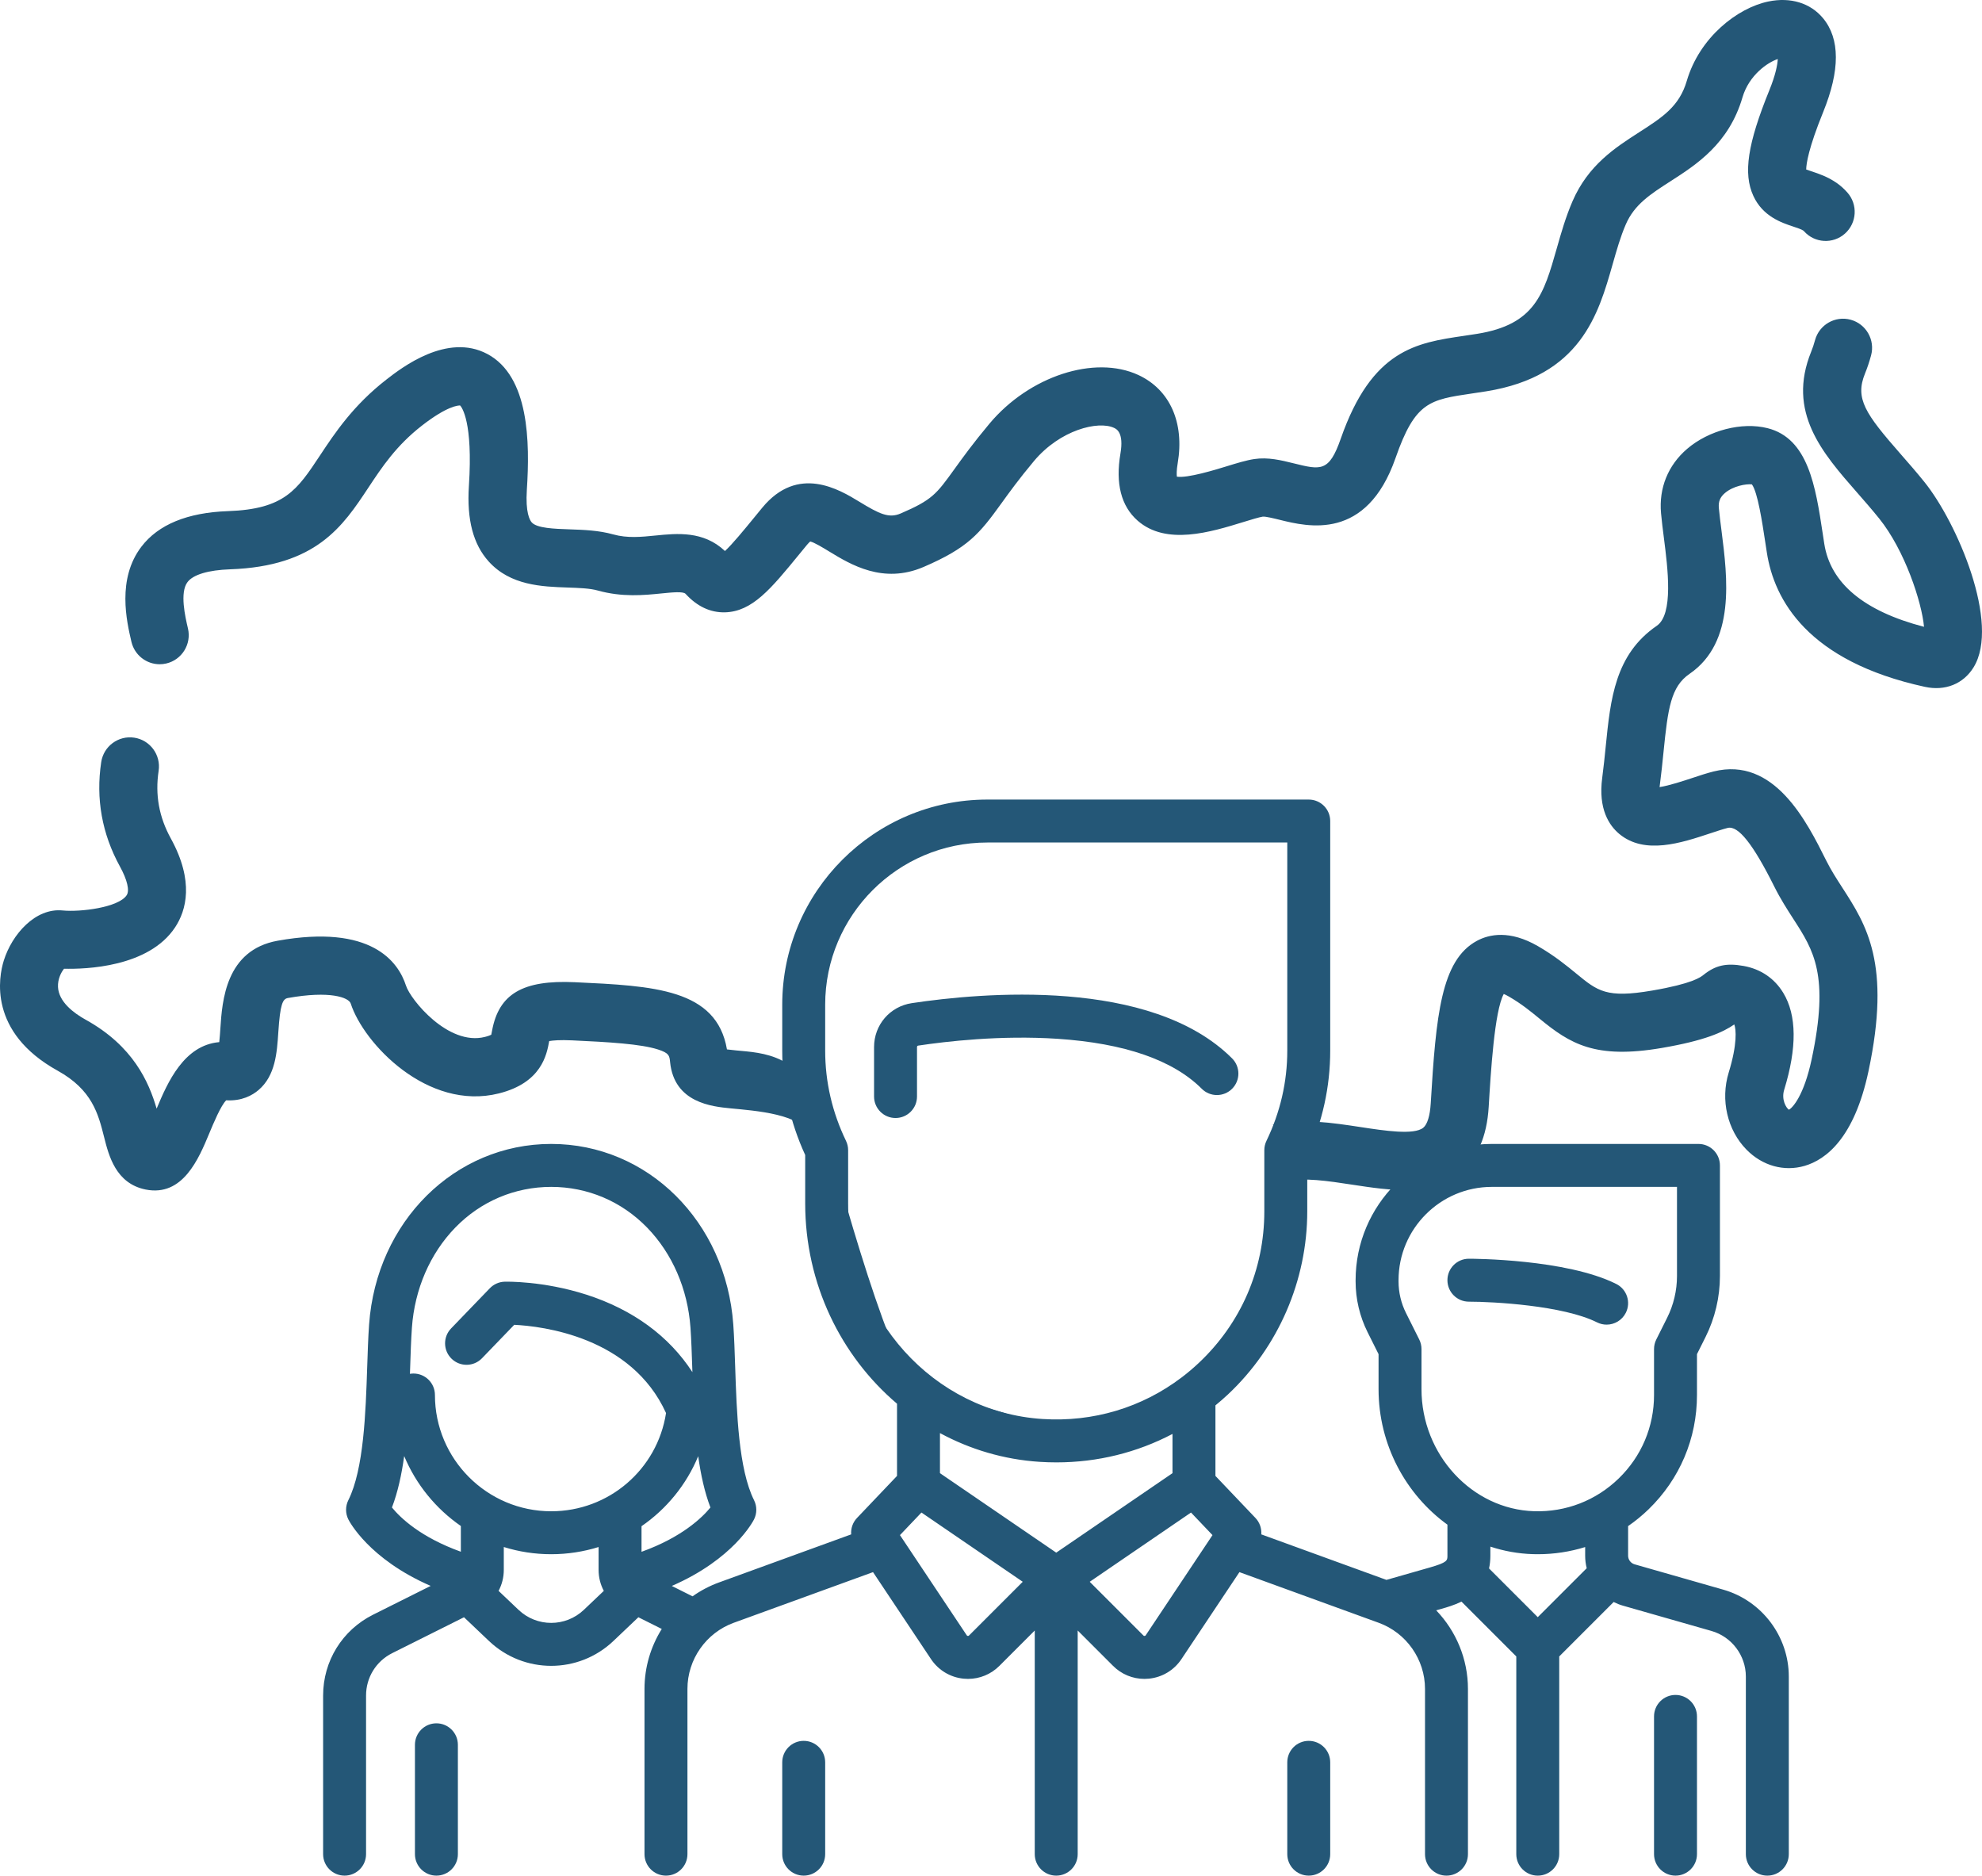 <?xml version="1.0" encoding="UTF-8"?> <svg xmlns="http://www.w3.org/2000/svg" width="595" height="563" viewBox="0 0 595 563" fill="none"> <path d="M47.932 199.383C48.59 199.383 49.258 199.307 49.927 199.151C54.614 198.051 57.524 193.351 56.427 188.653C55.608 185.146 53.904 177.849 56.298 174.711C58.004 172.474 62.537 171.117 69.06 170.888C94.961 169.977 102.904 157.981 110.584 146.381C114.699 140.165 118.954 133.739 126.703 127.72C134.333 121.795 137.604 121.684 138.134 121.715C138.615 122.227 142.023 126.605 140.764 145.858C140.103 155.957 142.048 163.378 146.711 168.542C153.235 175.767 162.738 176.092 170.373 176.354C173.808 176.472 177.053 176.584 179.406 177.241C186.82 179.309 193.325 178.656 198.55 178.13C201.771 177.807 205.101 177.472 205.807 178.247C209.29 182.054 213.266 183.901 217.629 183.803C225.854 183.576 231.427 176.766 239.864 166.459C240.636 165.517 241.436 164.539 242.269 163.528C242.725 162.974 243.055 162.68 243.241 162.536C244.445 162.806 247.119 164.434 248.928 165.538C255.373 169.463 265.113 175.397 277.243 170.188C290.594 164.454 294.047 160.204 300.586 151.136C302.952 147.854 305.897 143.769 310.381 138.414C318.277 128.978 329.702 126.235 334.417 128.421C335.163 128.766 337.434 129.819 336.36 136.122C334.825 145.131 336.558 151.911 341.509 156.273C350.089 163.829 363.465 159.712 373.233 156.706C375.467 156.019 377.999 155.239 379.106 155.073C379.952 154.997 382.494 155.618 384.18 156.035C392.631 158.127 410.216 162.473 418.942 137.483C424.831 120.62 429.142 119.985 441.942 118.101C443.301 117.901 444.708 117.694 446.168 117.46C474.555 112.907 479.858 94.28 484.119 79.311C485.329 75.06 486.471 71.046 488.061 67.371C490.656 61.369 495.45 58.288 501.518 54.388C509.312 49.378 519.013 43.144 523.1 29.215C525.061 22.536 530.674 18.707 533.692 17.722C533.603 19.426 533.04 22.464 531.175 27.048C524.618 43.178 523.27 52.083 526.365 58.812C529.199 64.974 534.872 66.859 538.263 67.984C539.57 68.418 540.806 68.828 541.403 69.241C541.403 69.241 541.457 69.287 541.554 69.395C544.753 73.001 550.263 73.322 553.861 70.114C557.457 66.907 557.778 61.385 554.577 57.781C553.586 56.664 552.513 55.702 551.383 54.917C548.668 53.033 545.938 52.127 543.746 51.399C543.272 51.242 542.698 51.051 542.223 50.876C542.249 49.153 542.901 44.51 547.319 33.641C552.413 21.113 552.398 11.632 547.278 5.464C543.489 0.899 537.508 -0.927 530.871 0.447C521.61 2.366 510.222 11.172 506.374 24.285C504.122 31.957 499.083 35.197 492.106 39.681C484.919 44.301 476.772 49.536 472.064 60.425C470.02 65.152 468.665 69.914 467.354 74.518C463.429 88.306 460.837 97.415 443.413 100.209C442.03 100.431 440.696 100.627 439.408 100.815C425.243 102.9 411.86 104.869 402.486 131.712C398.997 141.706 396.529 141.096 388.356 139.073C384.578 138.139 380.671 137.173 376.541 137.792C374.125 138.155 371.338 139.011 368.114 140.004C364.832 141.013 356.474 143.581 353.3 143.082C353.22 142.435 353.183 141.182 353.544 139.062C355.623 126.862 351.209 116.956 341.739 112.563C328.622 106.476 308.977 112.899 297.024 127.185C292.137 133.024 288.988 137.391 286.458 140.9C281.122 148.298 279.855 150.056 270.377 154.127C266.849 155.642 264.034 154.292 257.986 150.607C252.004 146.962 239.559 139.379 228.829 152.398C227.983 153.425 227.17 154.418 226.386 155.376C223.425 158.994 219.89 163.313 217.635 165.394C211.192 159.298 203.255 160.097 196.812 160.743C192.454 161.181 188.341 161.595 184.084 160.407C179.728 159.19 175.275 159.038 170.969 158.89C166.394 158.734 161.209 158.556 159.638 156.815C159.044 156.157 157.71 153.884 158.161 146.999C159.095 132.718 158.882 112.955 146.299 106.253C134.19 99.805 120.516 110.419 116.024 113.908C106.011 121.686 100.493 130.021 96.058 136.719C89.18 147.107 85.392 152.828 68.448 153.423C56.274 153.852 47.528 157.442 42.45 164.094C35.051 173.79 38.024 186.517 39.452 192.635C40.393 196.664 43.975 199.383 47.932 199.383ZM577.716 144.684C575.262 141.639 572.856 138.893 570.531 136.238C559.971 124.183 556.816 119.654 559.874 112.13C560.57 110.423 561.184 108.592 561.698 106.691C562.96 102.035 560.217 97.235 555.571 95.97C550.929 94.708 546.136 97.454 544.875 102.111C544.545 103.328 544.16 104.479 543.731 105.534C536.347 123.695 547.065 135.931 557.428 147.764C559.638 150.287 561.924 152.896 564.152 155.661C571.821 165.175 576.921 180.734 577.595 188.148C559.562 183.45 549.495 175.07 547.65 163.207L547.168 160.056C545.043 146.057 542.846 131.582 530.601 128.515C522.908 126.589 512.986 129.149 506.467 134.742C500.739 139.659 497.962 146.522 498.646 154.064C498.859 156.415 499.174 158.881 499.507 161.491C500.673 170.602 502.434 184.37 497.363 187.846C484.821 196.447 483.475 209.823 482.049 223.984C481.741 227.048 481.423 230.217 480.986 233.496C479.743 242.843 483.092 247.804 486.12 250.32C493.751 256.657 504.691 253.033 513.48 250.119C515.436 249.471 517.282 248.858 518.643 248.517C521.801 247.726 526.257 253.314 532.646 266.118C534.513 269.864 536.589 273.076 538.42 275.911C544.466 285.273 549.24 292.666 543.873 317.909C541.532 328.916 538.133 332.516 537.042 333.104C536.213 332.563 534.704 330.076 535.62 327.093C539.49 314.488 539.397 304.709 535.342 298.027C532.7 293.675 528.593 290.882 523.463 289.949C518.284 289.008 515.021 289.725 511.427 292.599C510.519 293.324 508.103 295.256 495.929 297.338C482.263 299.677 479.62 297.504 473.228 292.254C470.324 289.87 466.711 286.9 461.698 284.003C453.205 279.095 447.045 280.425 443.37 282.406C432.61 288.211 431.093 304.726 429.509 331.19C429.286 334.916 428.489 337.513 427.264 338.506C424.491 340.754 415.657 339.405 408.558 338.323C400.133 337.036 390.584 335.58 381.865 337.577C383.004 335.664 393.328 360.486 386.443 358C382.352 356.523 385.64 372.5 381.865 372.5C380.192 371 379.075 390.314 378 394.1C377.626 395.418 370.571 407.236 370 408C384.325 406.944 355.461 424.725 351.985 423.5C347.282 421.842 337.426 426.036 330.454 430.418C326.697 432.781 279.017 416.994 276.621 416.994C268.772 416.994 251.491 353.224 246.5 334.716C241.495 316.158 228.713 316.055 220.963 315.295C220.114 315.213 219.09 315.112 218.233 314.995C215.121 296.811 196.248 295.929 172.578 294.826C156.946 294.097 149.745 298.317 147.715 309.393C147.645 309.775 147.557 310.256 147.478 310.591C147.176 310.744 146.582 310.995 145.547 311.253C134.551 314.007 123.243 300.079 121.879 295.853C119.556 288.659 111.464 277.338 83.358 282.369C67.71 285.169 66.697 300.496 66.153 308.73C66.073 309.942 65.969 311.51 65.822 312.807C55.229 313.731 50.332 324.833 47.021 332.778C44.683 324.755 39.995 313.988 25.737 306.09C22.057 304.051 17.625 300.691 17.413 296.254C17.299 293.851 18.392 291.791 19.233 290.779C25.658 290.942 44.66 290.355 52.578 278.335C55.9 273.292 58.37 264.571 51.275 251.66C47.73 245.21 46.535 238.572 47.622 231.365C48.341 226.594 45.065 222.142 40.306 221.421C35.548 220.705 31.104 223.984 30.384 228.754C28.727 239.745 30.618 250.288 36.005 260.09C38.198 264.08 38.955 267.302 38.03 268.708C35.575 272.434 24.021 273.808 18.802 273.287C10.625 272.471 3.593 280.44 1.129 288.358C-0.369 293.173 -3.63 309.787 17.305 321.383C27.68 327.129 29.498 334.348 31.256 341.33C32.653 346.876 34.764 355.257 43.724 357.054C54.888 359.292 59.672 347.779 62.838 340.161C64.078 337.18 66.322 331.786 67.915 330.269C72.588 330.554 75.76 328.771 77.615 327.189C82.691 322.863 83.146 315.969 83.548 309.885C84.113 301.344 84.858 299.849 86.423 299.569C99.049 297.309 104.698 299.391 105.292 301.232C109.156 313.201 128.365 333.566 149.775 328.203C162.583 324.995 164.122 316.586 164.862 312.545C164.866 312.528 164.868 312.51 164.872 312.493C165.968 312.301 168.062 312.105 171.767 312.277C182.809 312.792 192.368 313.354 197.532 315.015C200.893 316.096 200.972 316.886 201.163 318.799C202.383 331.031 213.787 332.147 219.269 332.683C226.513 333.391 241.21 334.364 243 341C251.362 372.01 254.744 404.945 264 404.945C271.528 404.945 297.486 431.838 302 429C308.256 425.066 320.739 426.997 330.454 430.418C338.285 433.174 374.994 400.293 380.192 397.596C386.637 394.251 380.586 388.639 381.865 384.27C383.851 377.48 391.856 372.927 385.749 368.5C393.818 371.412 368.907 358.465 385.749 354.609C391.241 353.352 398.709 354.492 405.935 355.595C417.508 357.359 429.471 359.183 438.224 352.092C443.453 347.856 446.376 341.174 446.911 332.236C447.524 321.978 448.634 303.436 451.431 298.356C451.814 298.514 452.328 298.758 452.985 299.138C456.762 301.322 459.514 303.582 462.177 305.769C471.35 313.303 478.855 317.984 498.862 314.563C511.832 312.344 517.269 309.824 520.637 307.499C521.173 308.939 521.603 313.329 518.955 321.956C516.441 330.144 518.544 339.227 524.315 345.094C529.08 349.937 535.594 351.754 541.754 349.952C548.141 348.084 556.649 341.639 560.92 321.553C567.79 289.243 560.298 277.64 553.051 266.42C551.314 263.729 549.671 261.186 548.235 258.306C542.396 246.6 532.617 227.012 514.411 231.569C512.421 232.068 510.274 232.779 508.001 233.532C505.556 234.342 501.057 235.833 498.208 236.257C498.223 236.115 498.24 235.965 498.263 235.805C498.736 232.249 499.068 228.939 499.391 225.737C500.714 212.598 501.597 206.111 507.204 202.267C521.076 192.754 518.603 173.401 516.796 159.27C516.482 156.822 516.188 154.511 516.002 152.481C515.83 150.579 516.368 149.242 517.802 148.011C520.302 145.865 524.161 145.203 525.92 145.39C527.66 147.753 529.016 156.687 529.926 162.683L530.418 165.895C532.615 180.031 542.627 198.493 577.845 206.164C583.929 207.493 589.399 205.3 592.474 200.305C600.556 187.188 587.51 156.838 577.716 144.684Z" fill="#245777"></path> <path d="M485.197 385.396C470.225 377.911 442.153 377.825 440.966 377.825C437.406 377.825 434.52 380.71 434.52 384.27C434.52 387.829 437.406 390.715 440.966 390.715C448.209 390.716 469.241 391.831 479.432 396.926C480.358 397.389 481.341 397.608 482.309 397.608C484.673 397.608 486.95 396.301 488.079 394.044C489.672 390.86 488.381 386.989 485.197 385.396Z" fill="#245777"></path> <path d="M517.331 477.158L490.711 469.553C489.563 469.225 488.76 468.161 488.76 466.965V458.081C490.925 456.58 492.991 454.901 494.922 453.027C504.281 443.945 509.435 431.764 509.435 418.726V406.466L512.009 401.319C514.833 395.669 516.326 389.343 516.326 383.027V349.813C516.326 346.254 513.44 343.368 509.881 343.368H447.857C425.304 343.368 406.954 361.717 406.954 384.27V384.654C406.954 389.906 408.196 395.166 410.545 399.863L413.846 406.465V416.992C413.846 433.675 422.067 448.644 434.52 457.652L434.522 466.964C434.522 468.4 434.522 468.994 429.2 470.515L416.211 474.226L378.639 460.564C378.774 458.791 378.175 456.988 376.882 455.63L364.876 443.016V421.842C366.145 420.796 367.396 419.722 368.609 418.586C383.755 404.39 392.442 384.346 392.442 363.596V346.685C397.016 336.733 399.333 326.202 399.333 315.356V246.445C399.333 242.886 396.448 240 392.888 240H296.407C262.453 240 234.83 267.623 234.83 301.575V315.358C234.83 326.204 237.148 336.735 241.721 346.687V361.237C241.721 385.329 252.434 407.035 269.288 421.344V443.017L257.281 455.631C255.988 456.989 255.39 458.792 255.525 460.565L215.869 474.984C212.995 476.029 210.325 477.444 207.901 479.159L201.674 476.045C220.21 467.977 226.082 456.629 226.364 456.065C227.272 454.251 227.272 452.115 226.364 450.301C221.718 441.008 221.155 423.975 220.703 410.289C220.552 405.733 220.41 401.428 220.137 397.596C217.94 366.681 194.438 343.368 165.468 343.368C136.499 343.368 112.996 366.681 110.799 397.596C110.527 401.429 110.384 405.734 110.234 410.291C109.781 423.976 109.218 441.007 104.572 450.3C103.664 452.114 103.664 454.251 104.572 456.065C104.854 456.628 110.714 467.953 129.288 476.031L111.991 484.678C102.744 489.305 97 498.599 97 508.936V556.551C97 560.111 99.886 562.997 103.445 562.997C107.005 562.997 109.891 560.111 109.891 556.551V508.936C109.891 503.512 112.904 498.635 117.756 496.209L139.294 485.441L146.786 492.56C152.025 497.538 158.745 500.026 165.468 500.026C172.189 500.026 178.913 497.537 184.15 492.56L191.641 485.441L198.664 488.953C195.357 494.244 193.48 500.448 193.48 506.947V556.553C193.48 560.113 196.366 562.998 199.926 562.998C203.485 562.998 206.371 560.113 206.371 556.553V506.947C206.371 498.1 211.958 490.123 220.274 487.099L262.084 471.896L279.489 498.004C281.714 501.342 285.28 503.483 289.271 503.878C289.717 503.922 290.159 503.943 290.601 503.943C294.123 503.943 297.496 502.557 300.017 500.037L310.635 489.418V556.554C310.635 560.113 313.521 562.999 317.081 562.999C320.64 562.999 323.526 560.113 323.526 556.554V489.418L334.145 500.037C336.665 502.558 340.038 503.944 343.561 503.944C344.002 503.944 344.445 503.922 344.889 503.879C348.882 503.483 352.448 501.343 354.672 498.005L372.078 471.898L413.888 487.101C422.203 490.125 427.791 498.101 427.791 506.949V556.555C427.791 560.114 430.676 563 434.236 563C437.795 563 440.681 560.114 440.681 556.555V506.949C440.681 497.988 437.121 489.583 431.148 483.368L432.741 482.913C434.347 482.454 436.538 481.826 438.738 480.748L455.194 497.203V556.555C455.194 560.114 458.08 563 461.64 563C465.199 563 468.085 560.114 468.085 556.555V497.203L484.427 480.862C485.296 481.304 486.208 481.677 487.169 481.951L513.789 489.556C519.865 491.292 524.109 496.918 524.109 503.238V556.555C524.109 560.114 526.995 563 530.555 563C534.114 563 537 560.114 537 556.555V503.238C537 491.191 528.912 480.467 517.331 477.158ZM138.349 465.774C126.293 461.436 120.245 455.653 117.664 452.495C119.424 447.894 120.565 442.624 121.338 437.062C124.892 445.584 130.845 452.859 138.349 458.05V465.774ZM175.272 483.217C169.774 488.441 161.163 488.44 155.667 483.217L149.673 477.521C150.684 475.626 151.24 473.478 151.24 471.227V464.357C155.737 465.762 160.516 466.52 165.47 466.52C170.417 466.52 175.195 465.759 179.699 464.362L179.698 471.226C179.698 473.478 180.253 475.627 181.265 477.522L175.272 483.217ZM165.472 453.63C146.225 453.63 130.568 437.973 130.568 418.728C130.568 415.168 127.682 412.283 124.123 412.283C123.762 412.283 123.409 412.32 123.065 412.377C123.084 411.823 123.102 411.268 123.121 410.719C123.264 406.287 123.403 402.101 123.658 398.511C124.481 386.93 129.109 376.259 136.689 368.461C144.336 360.593 154.558 356.26 165.47 356.26C176.382 356.26 186.603 360.593 194.251 368.461C201.831 376.259 206.459 386.93 207.282 398.511C207.536 402.1 207.675 406.285 207.822 410.716C207.834 411.097 207.847 411.483 207.86 411.866C200.848 401.062 190.018 393.1 176.025 388.604C163.097 384.451 151.979 384.708 151.509 384.72C149.821 384.767 148.22 385.474 147.048 386.689L135.419 398.749C132.949 401.311 133.022 405.392 135.585 407.862C138.148 410.333 142.228 410.258 144.699 407.696L154.375 397.662C162.709 398.069 189.519 401.187 199.945 424.146C197.322 441.065 182.779 453.63 165.472 453.63ZM192.587 465.796L192.588 458.109C200.086 452.947 206.048 445.685 209.605 437.099C210.377 442.649 211.518 447.906 213.274 452.497C210.707 455.625 204.632 461.46 192.587 465.796ZM254.612 361.236V345.245C254.612 344.275 254.393 343.317 253.971 342.443C249.824 333.854 247.721 324.742 247.721 315.358V301.576C247.721 274.73 269.562 252.891 296.407 252.891H386.443V315.359C386.443 324.743 384.34 333.855 380.192 342.444C379.77 343.317 379.551 344.276 379.551 345.246V363.597C379.551 381.051 372.535 397.241 359.793 409.183C358.203 410.673 356.552 412.07 354.845 413.372C354.807 413.398 354.771 413.426 354.734 413.453C342.798 422.515 328.179 426.919 312.911 425.93C280.22 423.813 254.612 395.396 254.612 361.236ZM290.902 490.921C290.858 490.965 290.754 491.071 290.543 491.049C290.334 491.028 290.251 490.905 290.216 490.852L270.171 460.785L276.621 454.007L307.03 474.792L290.902 490.921ZM317.082 466.049L282.178 442.191V430.16C291.209 435.042 301.322 438.096 312.077 438.792C313.776 438.902 315.464 438.956 317.148 438.956C329.472 438.956 341.333 436.01 351.985 430.418V442.191L317.082 466.049ZM343.947 490.854C343.912 490.907 343.83 491.03 343.62 491.05C343.409 491.077 343.306 490.966 343.261 490.922L327.133 474.795L357.542 454.009L363.993 460.787L343.947 490.854ZM461.64 485.416L447.013 470.79C447.268 469.631 447.413 468.362 447.412 466.962L447.411 464.242C451.47 465.574 455.748 466.365 460.174 466.497C460.671 466.513 461.164 466.519 461.659 466.519C466.55 466.519 471.325 465.78 475.869 464.37V466.965C475.869 468.251 476.031 469.511 476.335 470.722L461.64 485.416ZM485.945 443.777C479.114 450.406 470.09 453.907 460.562 453.613C441.91 453.053 426.736 436.625 426.736 416.994V404.945C426.736 403.944 426.503 402.957 426.056 402.062L422.074 394.1C420.616 391.182 419.845 387.917 419.845 384.655V384.271C419.845 368.825 432.411 356.259 447.857 356.259H503.435V383.028C503.435 387.354 502.413 391.686 500.478 395.555L497.225 402.062C496.777 402.958 496.544 403.944 496.544 404.945V418.727C496.544 428.248 492.78 437.144 485.945 443.777Z" fill="#245777"></path> <path d="M502.989 508.759C499.429 508.759 496.543 511.645 496.543 515.204V556.551C496.543 560.111 499.429 562.997 502.989 562.997C506.548 562.997 509.434 560.111 509.434 556.551V515.204C509.434 511.645 506.548 508.759 502.989 508.759Z" fill="#245777"></path> <path d="M131.011 517.278C127.452 517.278 124.566 520.164 124.566 523.724V556.551C124.566 560.111 127.452 562.997 131.011 562.997C134.571 562.997 137.457 560.111 137.457 556.551V523.724C137.457 520.165 134.571 517.278 131.011 517.278Z" fill="#245777"></path> <path d="M369.879 317.693C345.502 293.316 294.499 297.977 273.7 301.112C267.149 302.099 262.395 307.643 262.395 314.293V329.141C262.395 332.7 265.281 335.586 268.841 335.586C272.4 335.586 275.286 332.7 275.286 329.141V314.292C275.286 314.073 275.43 313.886 275.623 313.857C283.93 312.604 300.416 310.673 317.496 311.811C337.595 313.149 352.153 318.195 360.765 326.807C363.282 329.324 367.363 329.324 369.879 326.807C372.396 324.29 372.396 320.209 369.879 317.693Z" fill="#245777"></path> <path d="M241.275 522.542C237.716 522.542 234.83 525.428 234.83 528.987V556.552C234.83 560.112 237.716 562.997 241.275 562.997C244.835 562.997 247.721 560.112 247.721 556.552V528.987C247.721 525.429 244.835 522.542 241.275 522.542Z" fill="#245777"></path> <path d="M392.888 522.542C389.328 522.542 386.443 525.428 386.443 528.987V556.552C386.443 560.112 389.328 562.997 392.888 562.997C396.448 562.997 399.333 560.112 399.333 556.552V528.987C399.333 525.429 396.448 522.542 392.888 522.542Z" fill="#245777"></path> </svg> 